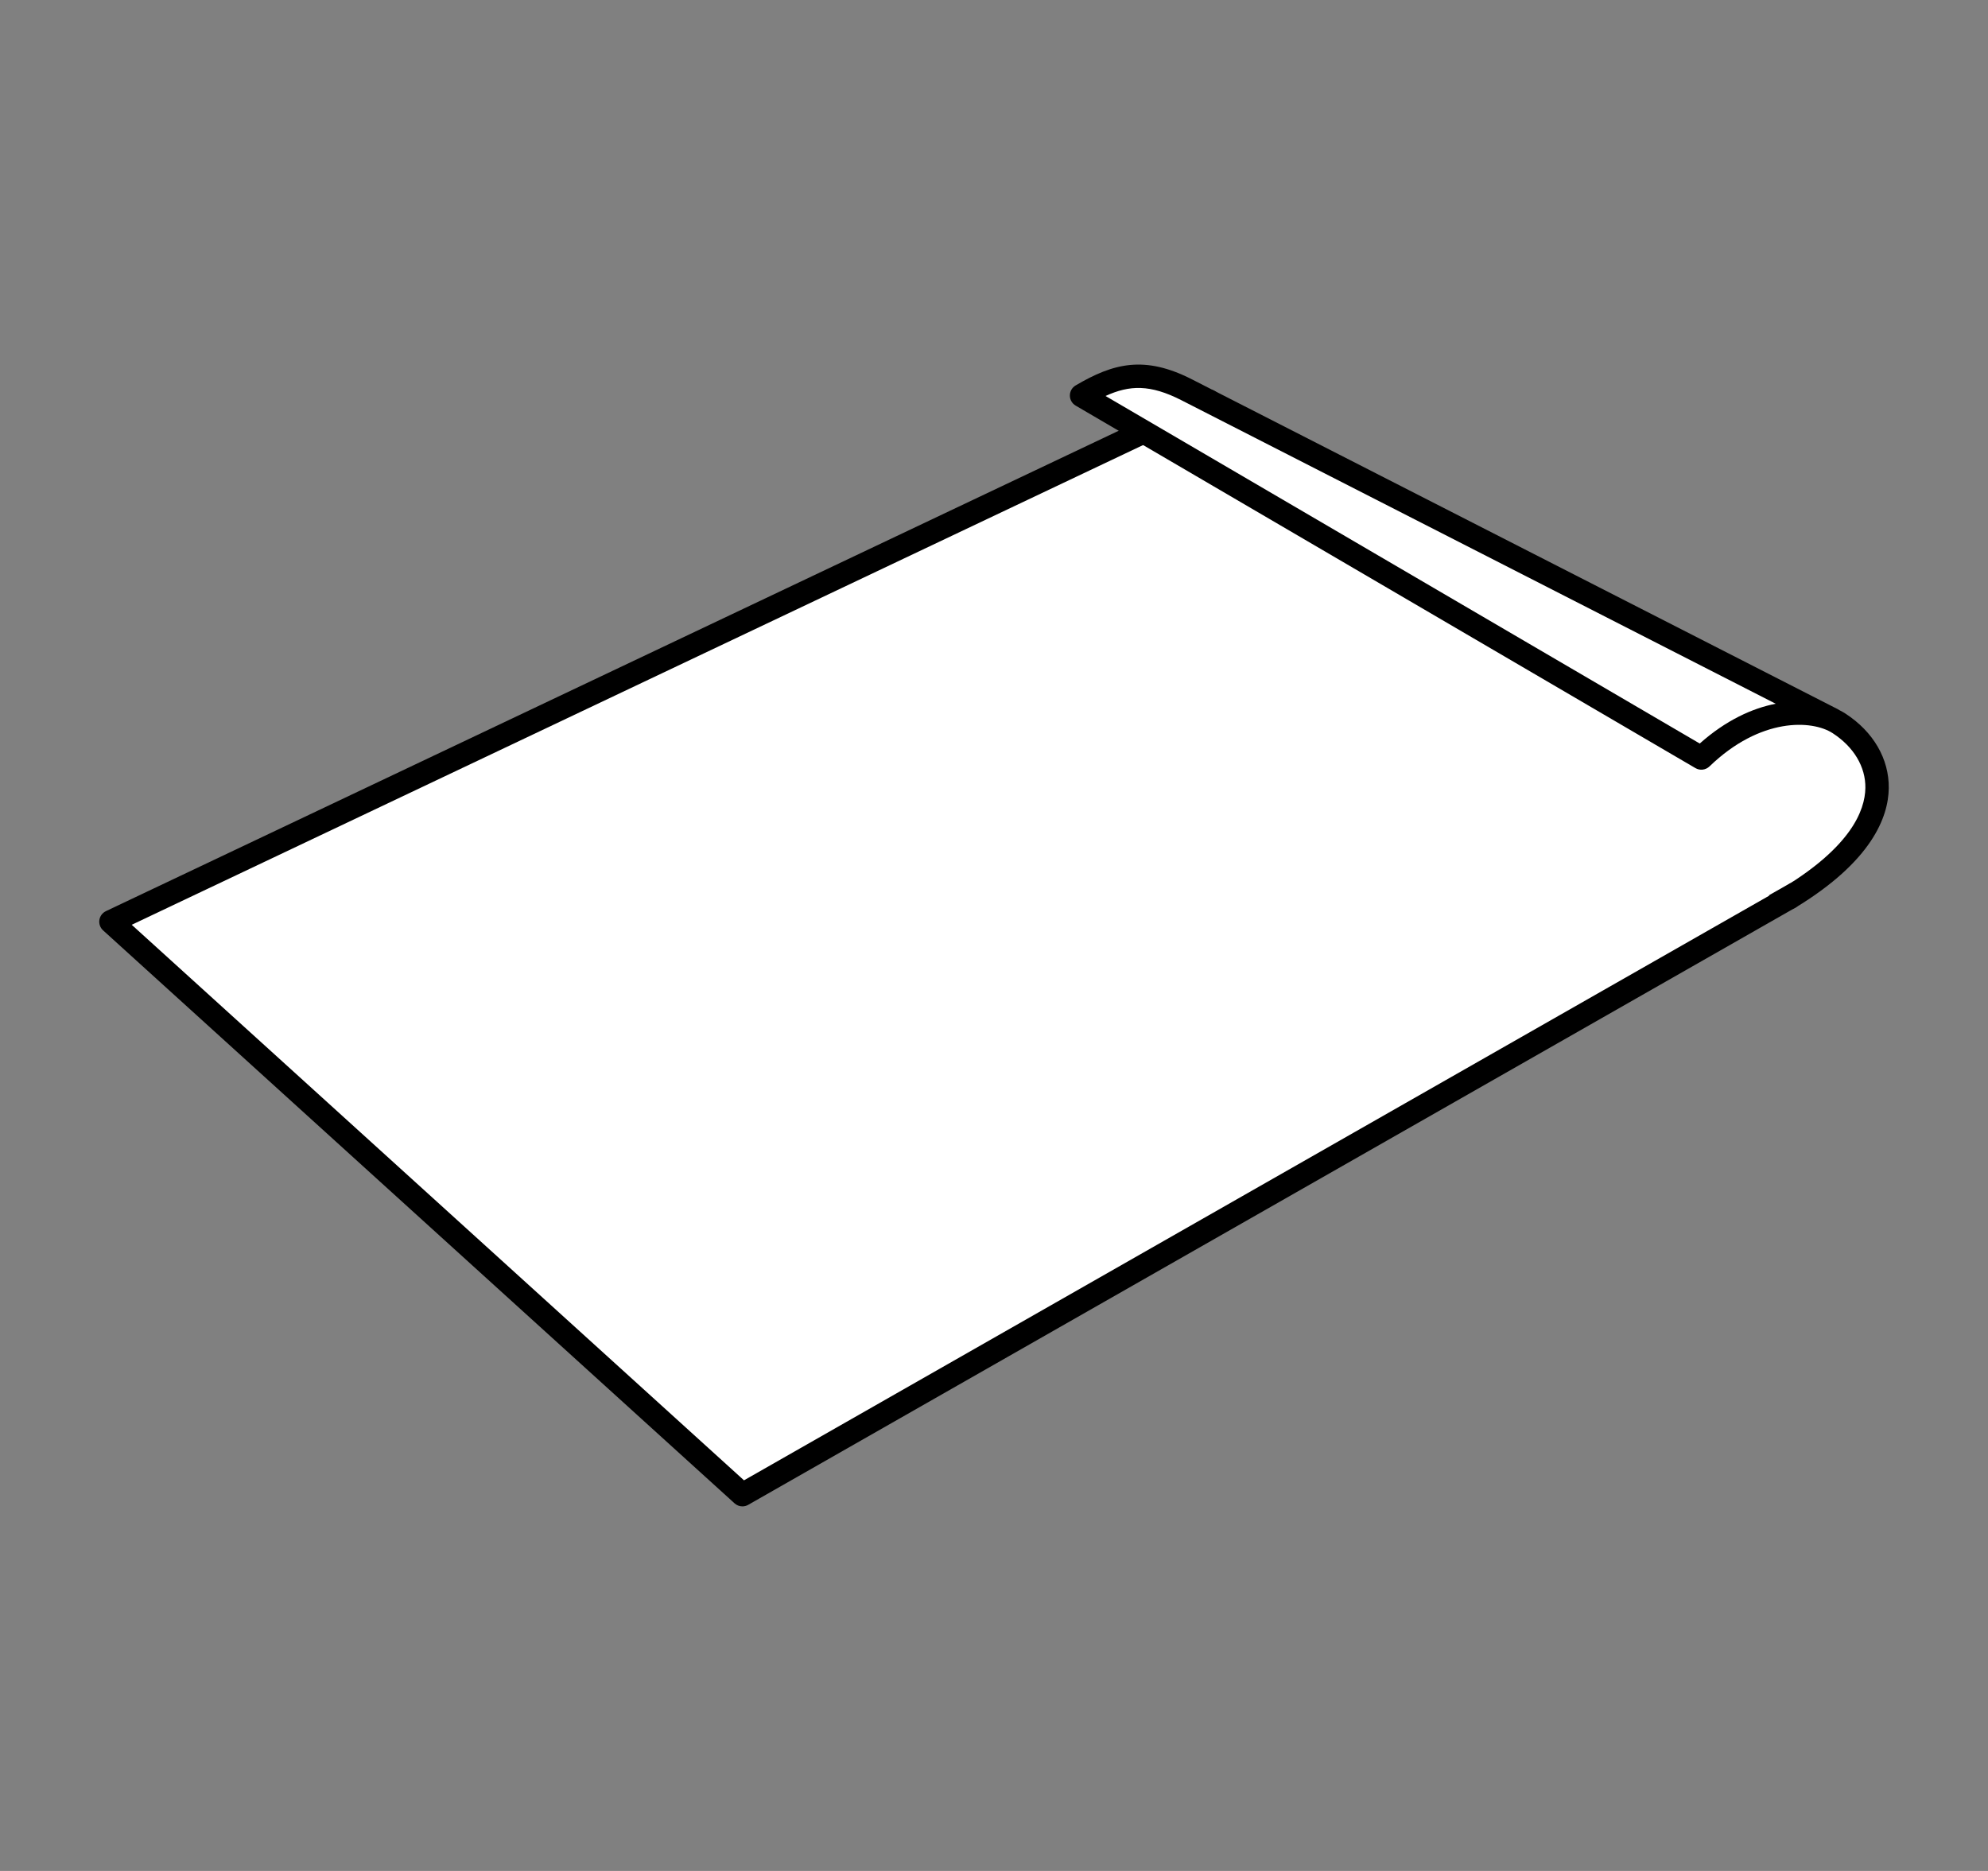 <?xml version="1.0" encoding="utf-8"?>
<!DOCTYPE svg PUBLIC "-//W3C//DTD SVG 1.1 Basic//EN" "http://www.w3.org/Graphics/SVG/1.1/DTD/svg11-basic.dtd">
<svg xmlns="http://www.w3.org/2000/svg" xmlns:xlink="http://www.w3.org/1999/xlink" version="1.1" baseProfile="basic" id="Ebene_1" x="0px" y="0px" width="170px" height="160px" viewBox="0 0 170 160" xml:space="preserve">
<rect x="0" y="0" width="170" height="160" fill="#808080" stroke="none"/>
<g>
	<g>
		<polygon fill="#FFFFFF" points="63.487,127.822 9.487,78.823 103.357,34.293 153.024,76.759   "/>
		<path d="M63.487,128.822c-0.243,0-0.483-0.088-0.672-0.26l-54-48.999c-0.247-0.225-0.366-0.557-0.317-0.887    s0.259-0.614,0.561-0.757l93.87-44.529c0.355-0.169,0.778-0.113,1.078,0.143l49.667,42.466c0.248,0.212,0.377,0.531,0.346,0.854    c-0.03,0.324-0.217,0.613-0.5,0.774L63.982,128.69C63.828,128.779,63.657,128.822,63.487,128.822z M11.265,79.086l52.356,47.508    l87.671-49.999L103.2,35.475L11.265,79.086z"/>
	</g>
	<g>
		<polygon fill="#FFFFFF" points="115.362,40.385 154.362,60.323 159.413,63.914 159.8,70.237 153.562,75.26 142.875,81.322     123.362,62.948 105.174,48.198 108.549,39.01   "/>
		
			<path fill="#FFFFFF" stroke="#000000" stroke-width="2" stroke-linecap="round" stroke-linejoin="round" stroke-miterlimit="10" d="    M100.075,38.692"/>
		<g>
			<path fill="#FFFFFF" d="M156.706,61.542l-55.219-28.203c-3.578-1.828-5.841-1.377-9,0.484l53,31     c4.75-4.583,9.657-4.336,11.773-2.963c4.074,2.645,5.91,8.724-4.236,14.899"/>
			<path d="M153.025,77.759c-0.338,0-0.667-0.171-0.855-0.48c-0.287-0.472-0.138-1.087,0.334-1.374     c5.742-3.495,6.981-6.564,7.01-8.524c0.025-1.805-0.994-3.511-2.798-4.682c-1.754-1.139-6.165-1.372-10.534,2.844     c-0.322,0.311-0.813,0.37-1.199,0.144l-53-31c-0.307-0.179-0.495-0.507-0.495-0.862c-0.001-0.354,0.187-0.683,0.492-0.863     c3.226-1.9,5.891-2.595,9.963-0.513l55.219,28.203c0.044,0.023,0.086,0.048,0.126,0.077c0.186,0.092,0.358,0.19,0.518,0.293     c2.394,1.553,3.745,3.882,3.708,6.389c-0.035,2.463-1.447,6.234-7.969,10.203C153.381,77.712,153.202,77.759,153.025,77.759z      M94.538,33.864l50.813,29.721c2.237-1.991,4.485-3.012,6.494-3.403l-50.813-25.953C98.362,32.865,96.596,32.92,94.538,33.864z"/>
		</g>
	</g>
</g>
</svg>
